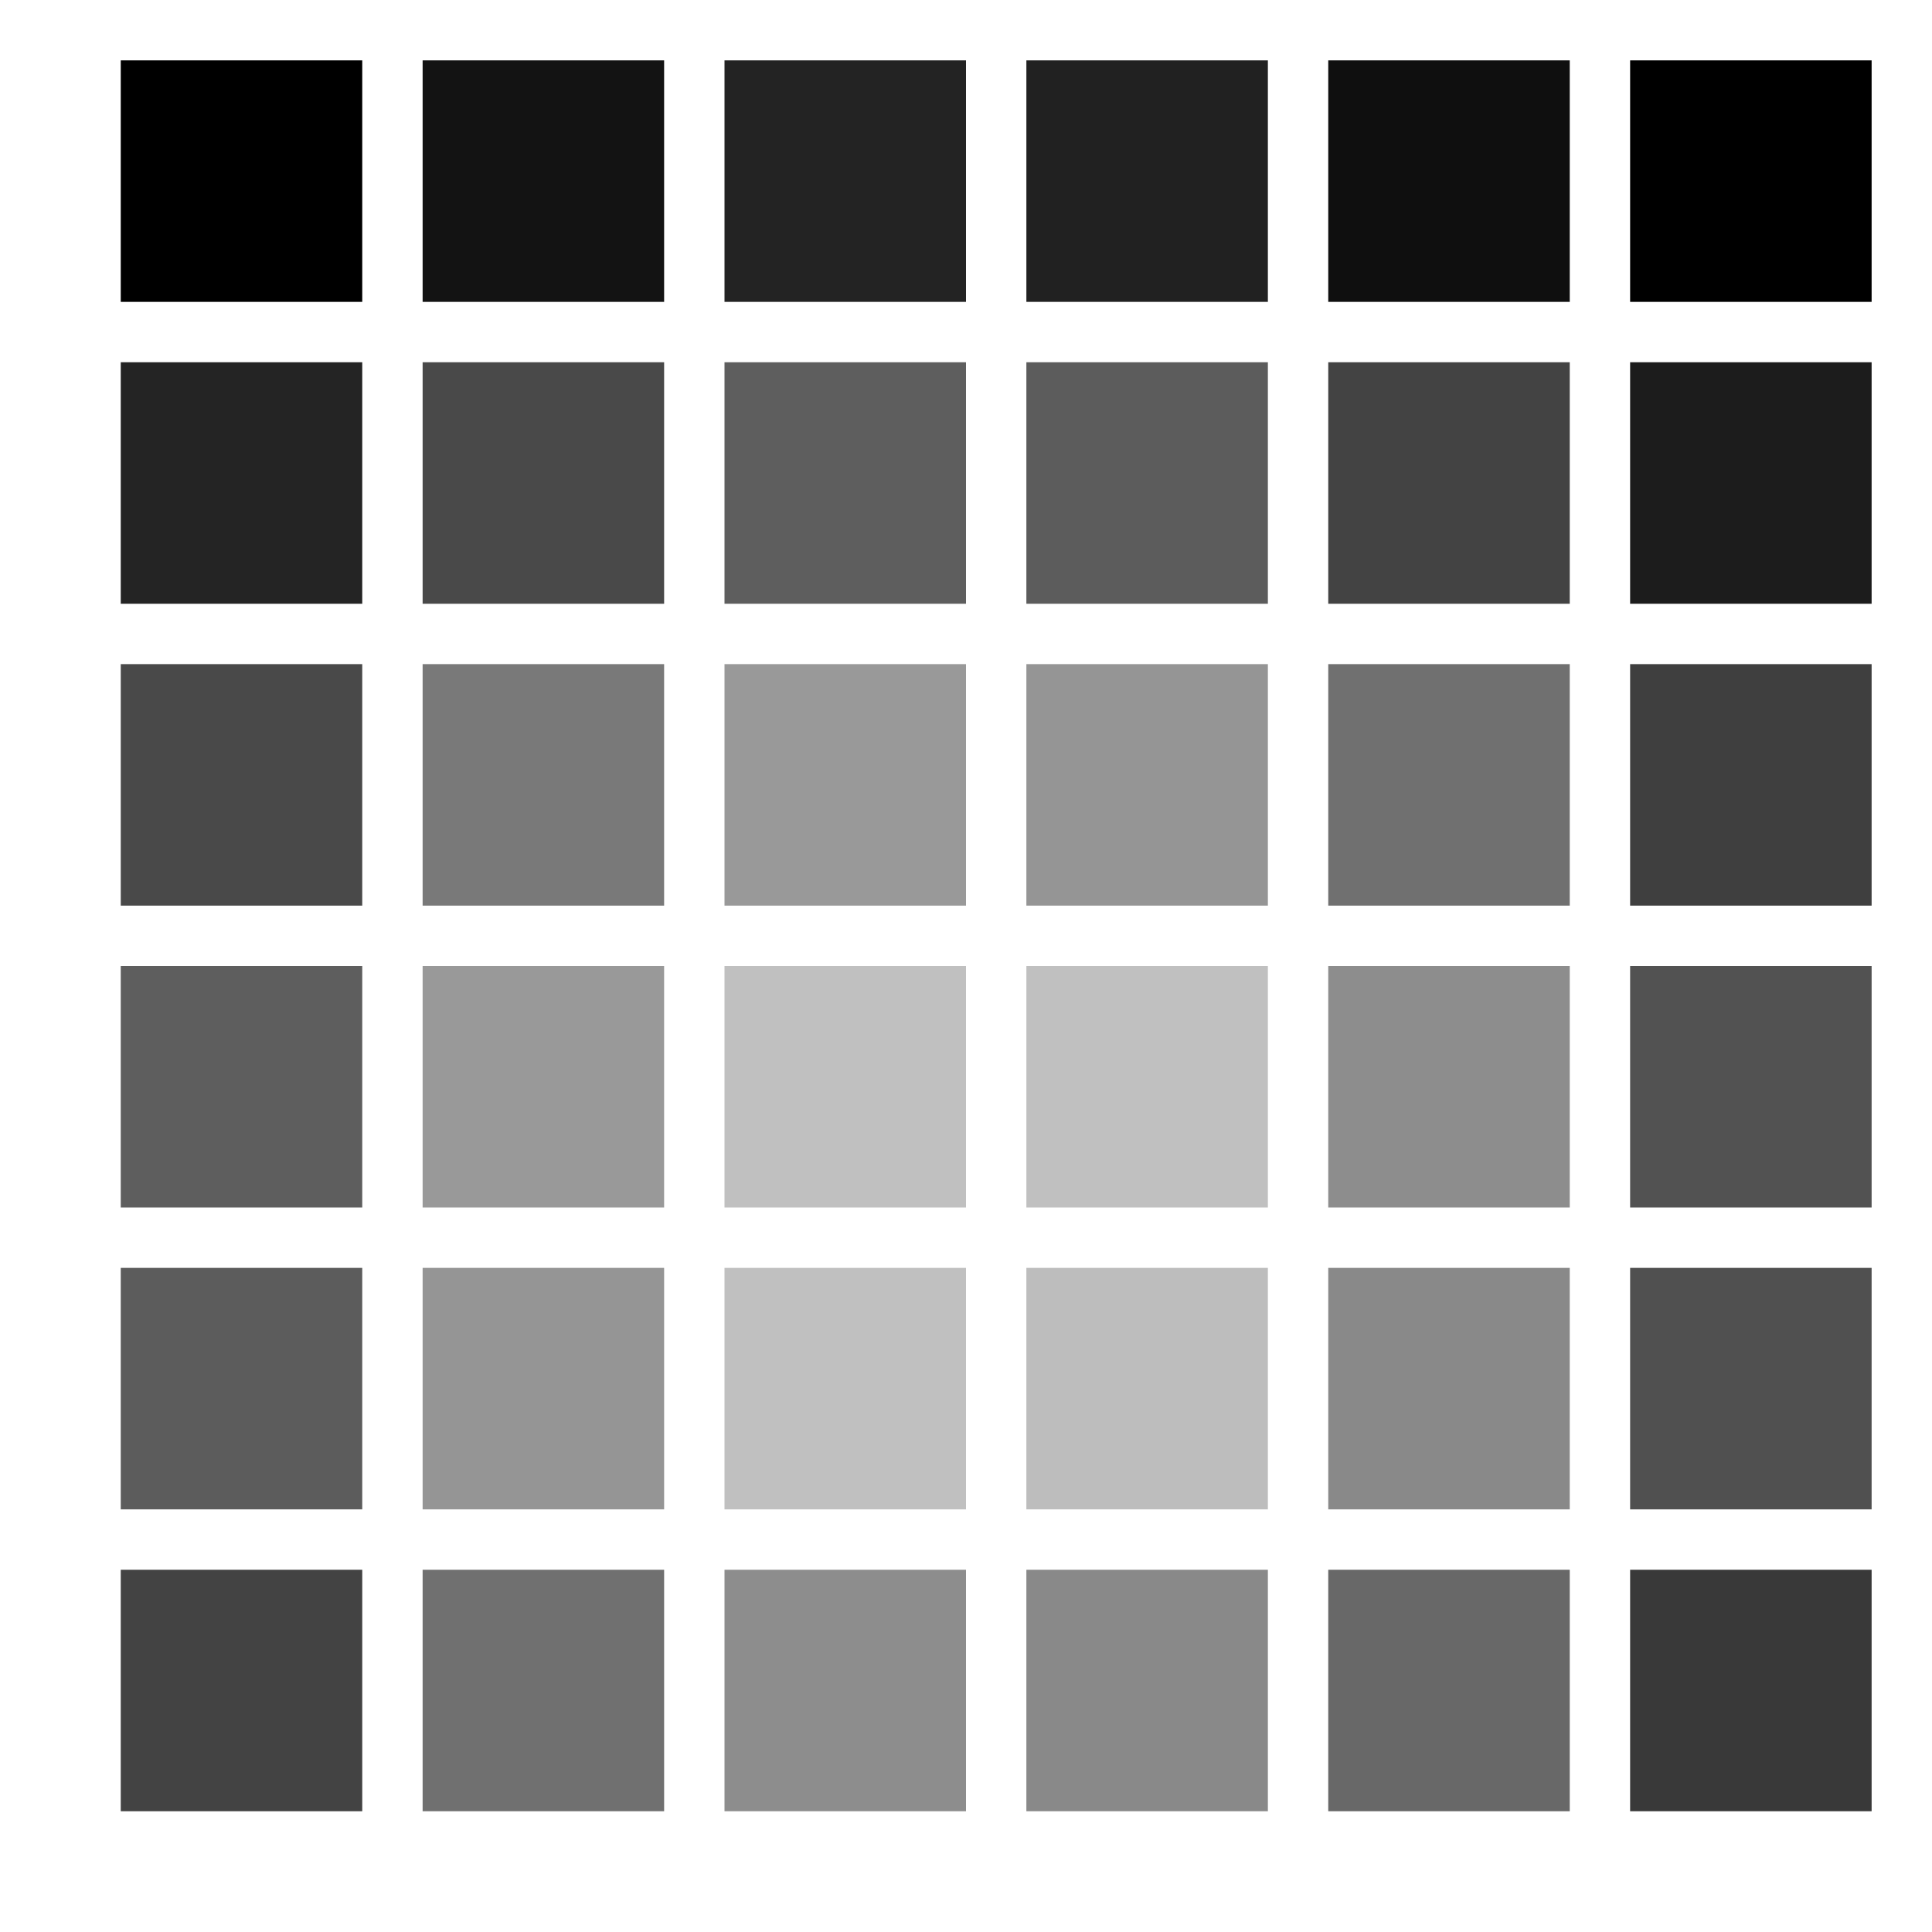 <?xml version="1.0" encoding="UTF-8" standalone="no"?>
<!-- Generator: DataGraph - https://www.visualdatatools.com/DataGraph/index.html  -->
<svg xmlns="http://www.w3.org/2000/svg" xmlns:xlink="http://www.w3.org/1999/xlink" width="32" height="32" version="1.1">
  <!-- Commands -->
  <g id="Commands">
    <!-- y vs x -->
    <g id="y_vs_x">
      <g>
        <path d="M 2 30 L 6 30 L 6 26 L 2 26 L 2 30 z " fill="rgb(67,67,67)" stroke="none"></path>
        <path d="M 7 30 L 11 30 L 11 26 L 7 26 L 7 30 z " fill="rgb(112,112,112)" stroke="none"></path>
        <path d="M 12 30 L 16 30 L 16 26 L 12 26 L 12 30 z " fill="rgb(141,141,141)" stroke="none"></path>
        <path d="M 17 30 L 21 30 L 21 26 L 17 26 L 17 30 z " fill="rgb(137,137,137)" stroke="none"></path>
        <path d="M 22 30 L 26 30 L 26 26 L 22 26 L 22 30 z " fill="rgb(104,104,104)" stroke="none"></path>
        <path d="M 27 30 L 31 30 L 31 26 L 27 26 L 27 30 z " fill="rgb(57,57,57)" stroke="none"></path>
        <path d="M 2 25 L 6 25 L 6 21 L 2 21 L 2 25 z " fill="rgb(92,92,92)" stroke="none"></path>
        <path d="M 7 25 L 11 25 L 11 21 L 7 21 L 7 25 z " fill="rgb(149,149,149)" stroke="none"></path>
        <path d="M 12 25 L 16 25 L 16 21 L 12 21 L 12 25 z " fill="rgb(192,192,192)" stroke="none"></path>
        <path d="M 17 25 L 21 25 L 21 21 L 17 21 L 17 25 z " fill="rgb(189,189,189)" stroke="none"></path>
        <path d="M 22 25 L 26 25 L 26 21 L 22 21 L 22 25 z " fill="rgb(137,137,137)" stroke="none"></path>
        <path d="M 27 25 L 31 25 L 31 21 L 27 21 L 27 25 z " fill="rgb(80,80,80)" stroke="none"></path>
        <path d="M 2 20 L 6 20 L 6 16 L 2 16 L 2 20 z " fill="rgb(94,94,94)" stroke="none"></path>
        <path d="M 7 20 L 11 20 L 11 16 L 7 16 L 7 20 z " fill="rgb(153,153,153)" stroke="none"></path>
        <path d="M 12 20 L 16 20 L 16 16 L 12 16 L 12 20 z " fill="rgb(192,192,192)" stroke="none"></path>
        <path d="M 17 20 L 21 20 L 21 16 L 17 16 L 17 20 z " fill="rgb(192,192,192)" stroke="none"></path>
        <path d="M 22 20 L 26 20 L 26 16 L 22 16 L 22 20 z " fill="rgb(141,141,141)" stroke="none"></path>
        <path d="M 27 20 L 31 20 L 31 16 L 27 16 L 27 20 z " fill="rgb(82,82,82)" stroke="none"></path>
        <path d="M 2 15 L 6 15 L 6 11 L 2 11 L 2 15 z " fill="rgb(73,73,73)" stroke="none"></path>
        <path d="M 7 15 L 11 15 L 11 11 L 7 11 L 7 15 z " fill="rgb(121,121,121)" stroke="none"></path>
        <path d="M 12 15 L 16 15 L 16 11 L 12 11 L 12 15 z " fill="rgb(153,153,153)" stroke="none"></path>
        <path d="M 17 15 L 21 15 L 21 11 L 17 11 L 17 15 z " fill="rgb(149,149,149)" stroke="none"></path>
        <path d="M 22 15 L 26 15 L 26 11 L 22 11 L 22 15 z " fill="rgb(112,112,112)" stroke="none"></path>
        <path d="M 27 15 L 31 15 L 31 11 L 27 11 L 27 15 z " fill="rgb(63,63,63)" stroke="none"></path>
        <path d="M 2 10 L 6 10 L 6 6 L 2 6 L 2 10 z " fill="rgb(36,36,36)" stroke="none"></path>
        <path d="M 7 10 L 11 10 L 11 6 L 7 6 L 7 10 z " fill="rgb(73,73,73)" stroke="none"></path>
        <path d="M 12 10 L 16 10 L 16 6 L 12 6 L 12 10 z " fill="rgb(94,94,94)" stroke="none"></path>
        <path d="M 17 10 L 21 10 L 21 6 L 17 6 L 17 10 z " fill="rgb(92,92,92)" stroke="none"></path>
        <path d="M 22 10 L 26 10 L 26 6 L 22 6 L 22 10 z " fill="rgb(67,67,67)" stroke="none"></path>
        <path d="M 27 10 L 31 10 L 31 6 L 27 6 L 27 10 z " fill="rgb(28,28,28)" stroke="none"></path>
        <path d="M 2 5 L 6 5 L 6 1 L 2 1 L 2 5 z " fill="black" stroke="none"></path>
        <path d="M 7 5 L 11 5 L 11 1 L 7 1 L 7 5 z " fill="rgb(19,19,19)" stroke="none"></path>
        <path d="M 12 5 L 16 5 L 16 1 L 12 1 L 12 5 z " fill="rgb(35,35,35)" stroke="none"></path>
        <path d="M 17 5 L 21 5 L 21 1 L 17 1 L 17 5 z " fill="rgb(33,33,33)" stroke="none"></path>
        <path d="M 22 5 L 26 5 L 26 1 L 22 1 L 22 5 z " fill="rgb(15,15,15)" stroke="none"></path>
        <path d="M 27 5 L 31 5 L 31 1 L 27 1 L 27 5 z " fill="black" stroke="none"></path>
      </g>
    </g>
  </g>
</svg>
